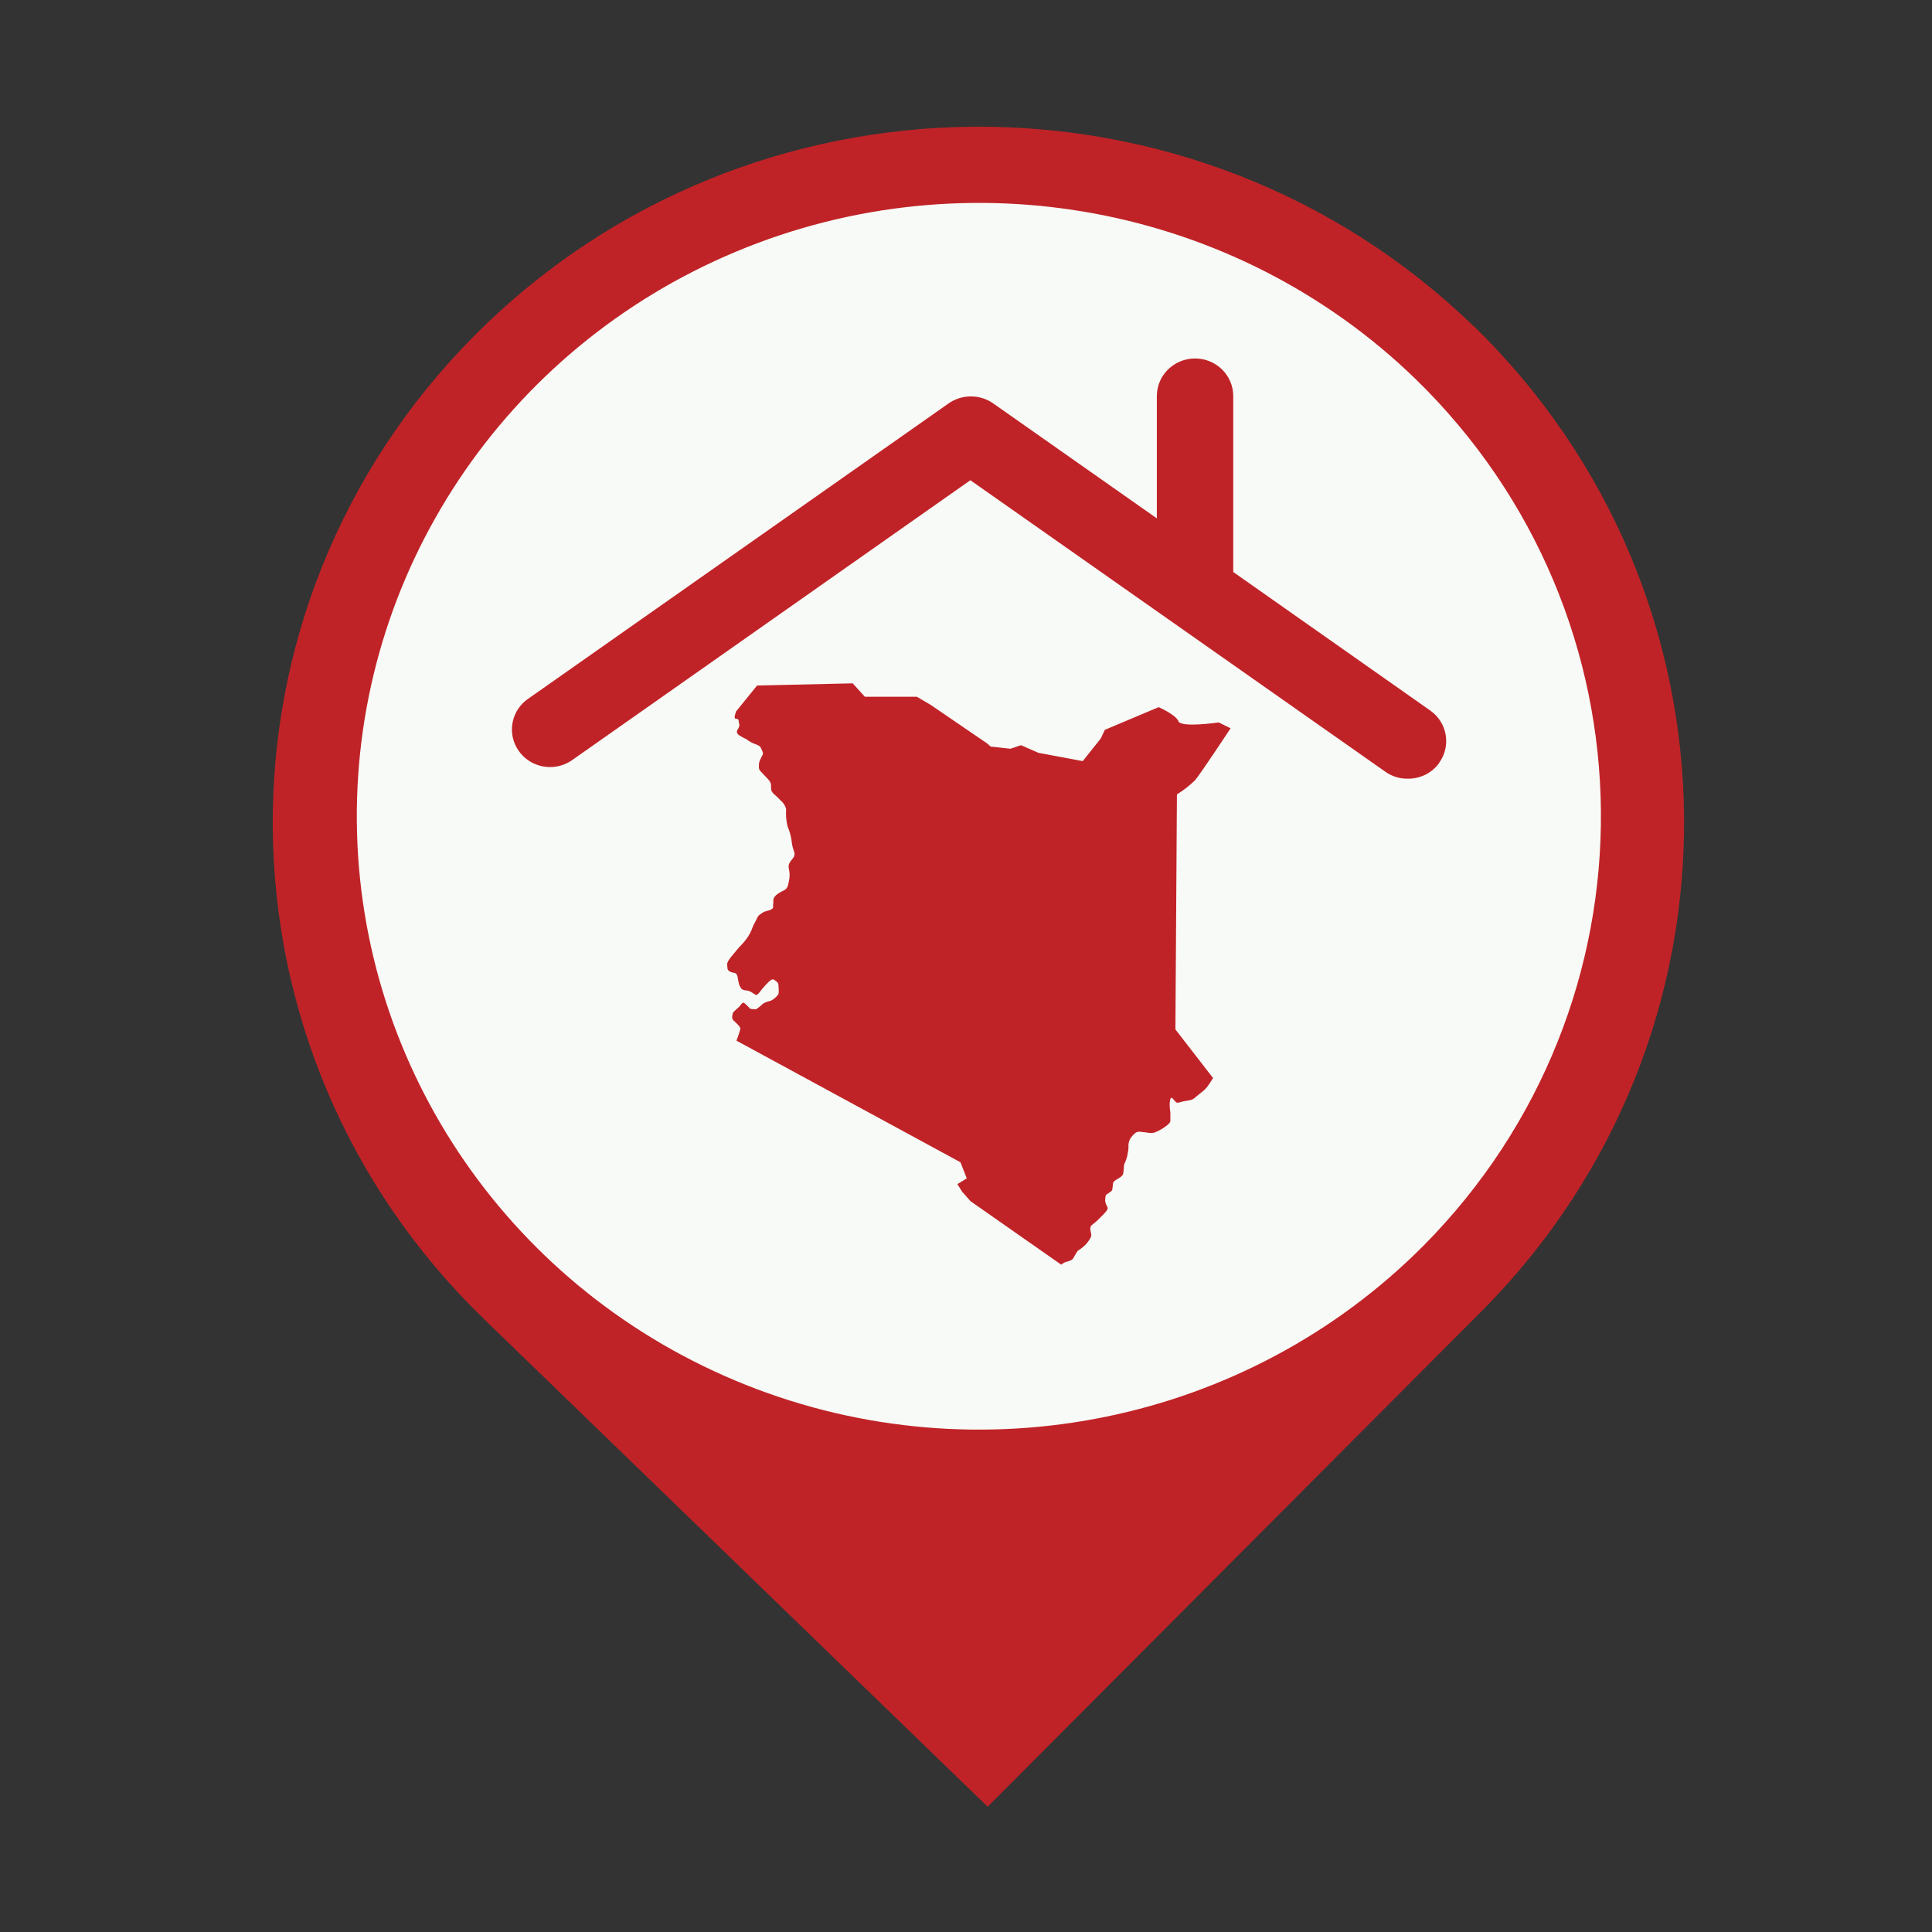 <svg width="46" height="46" viewBox="0 0 46 46" fill="none" xmlns="http://www.w3.org/2000/svg"><rect x="0" y="0" width="46" height="46" fill="#333333" stroke="none"/><path d="M11.569 8.369C17.926 1.997 28.323 1.907 34.793 8.167C41.263 14.427 41.356 24.668 35.001 31.041C28.645 37.414 18.248 37.507 11.777 31.247C5.332 24.975 5.239 14.754 11.569 8.369Z" fill="#F8FAF7"/><path d="M35.086 7.766C28.462 1.353 17.819 1.447 11.312 7.975C4.806 14.503 4.901 24.993 11.524 31.406L23.516 43.017L35.302 31.193C41.779 24.652 41.683 14.184 35.086 7.761V7.766ZM33.891 29.661C29.693 33.879 23.329 35.188 17.77 32.978C12.21 30.767 8.549 25.473 8.496 19.564C8.443 13.656 12.007 8.298 17.526 5.991C23.046 3.684 29.431 4.881 33.705 9.025C39.515 14.683 39.598 23.903 33.891 29.661ZM27.986 24.51L28.883 25.668L28.798 25.799C28.748 25.882 28.683 25.953 28.604 26.01C28.554 26.052 28.496 26.094 28.444 26.141C28.391 26.188 28.361 26.188 28.275 26.206C28.215 26.212 28.155 26.225 28.097 26.243C28.002 26.275 28.002 26.243 27.929 26.163C27.856 26.084 27.861 26.215 27.848 26.28C27.849 26.351 27.855 26.422 27.866 26.493C27.866 26.557 27.866 26.624 27.866 26.688C27.866 26.753 27.725 26.839 27.672 26.874C27.615 26.91 27.555 26.94 27.492 26.965C27.431 26.98 27.367 26.98 27.306 26.965L27.128 26.945C27.04 26.945 26.997 27.005 26.944 27.064C26.888 27.134 26.861 27.223 26.869 27.312C26.869 27.384 26.851 27.451 26.839 27.522C26.826 27.594 26.784 27.676 26.763 27.735C26.76 27.805 26.754 27.876 26.743 27.945C26.723 28.017 26.625 28.057 26.578 28.089C26.485 28.148 26.505 28.163 26.492 28.255C26.48 28.346 26.492 28.341 26.402 28.403C26.311 28.465 26.331 28.438 26.316 28.54C26.301 28.641 26.354 28.7 26.372 28.755C26.389 28.809 26.261 28.926 26.221 28.965C26.152 29.039 26.077 29.106 25.997 29.168C25.93 29.218 25.97 29.319 25.982 29.389C25.995 29.458 25.904 29.569 25.862 29.619C25.806 29.678 25.743 29.73 25.674 29.772C25.633 29.797 25.573 29.938 25.54 29.978C25.508 30.017 25.407 30.037 25.36 30.052C25.327 30.069 25.295 30.088 25.267 30.111L23.109 28.601L22.908 28.374L22.795 28.193L23.019 28.057L22.868 27.673L17.534 24.777C17.57 24.688 17.601 24.596 17.627 24.503C17.647 24.451 17.484 24.319 17.454 24.285C17.424 24.25 17.426 24.186 17.454 24.107C17.496 24.063 17.54 24.021 17.587 23.983C17.647 23.931 17.627 23.911 17.697 23.871C17.727 23.871 17.843 24 17.86 24.015C17.878 24.03 17.968 24.027 18.004 24.03C18.066 23.988 18.124 23.941 18.177 23.889C18.235 23.86 18.297 23.839 18.36 23.824C18.418 23.793 18.469 23.751 18.511 23.701C18.561 23.659 18.536 23.535 18.536 23.483C18.536 23.381 18.496 23.381 18.433 23.329C18.37 23.277 18.25 23.436 18.222 23.46C18.17 23.517 18.12 23.577 18.074 23.639C17.994 23.723 18.016 23.691 17.916 23.639C17.866 23.602 17.805 23.581 17.742 23.579C17.647 23.559 17.65 23.54 17.602 23.453C17.584 23.385 17.569 23.315 17.559 23.245C17.529 23.144 17.474 23.171 17.409 23.146C17.3 23.104 17.326 23.057 17.313 22.968C17.3 22.879 17.496 22.683 17.539 22.624C17.582 22.564 17.697 22.461 17.768 22.361C17.834 22.274 17.886 22.176 17.921 22.072C17.948 22 17.996 21.931 18.026 21.859C18.056 21.787 18.107 21.767 18.162 21.728C18.217 21.688 18.295 21.688 18.343 21.663C18.448 21.616 18.393 21.579 18.41 21.517C18.428 21.456 18.375 21.419 18.476 21.315C18.533 21.268 18.596 21.23 18.664 21.201C18.757 21.149 18.762 21.082 18.782 20.985C18.807 20.886 18.807 20.782 18.782 20.683C18.762 20.575 18.802 20.532 18.878 20.436C18.953 20.339 18.903 20.277 18.878 20.188C18.852 20.099 18.85 20.013 18.832 19.926C18.813 19.841 18.786 19.759 18.752 19.678C18.734 19.607 18.723 19.534 18.717 19.461C18.713 19.393 18.713 19.325 18.717 19.258C18.694 19.177 18.646 19.105 18.579 19.052C18.529 18.993 18.466 18.946 18.41 18.889C18.355 18.832 18.358 18.787 18.358 18.706C18.358 18.624 18.318 18.587 18.262 18.525C18.207 18.463 18.154 18.414 18.102 18.357C18.049 18.3 18.076 18.208 18.072 18.164C18.094 18.095 18.125 18.028 18.162 17.966C18.18 17.919 18.129 17.839 18.109 17.795C18.089 17.75 18.004 17.728 17.946 17.703C17.884 17.677 17.827 17.643 17.775 17.602C17.711 17.573 17.648 17.539 17.589 17.5C17.501 17.419 17.564 17.389 17.589 17.322C17.614 17.255 17.607 17.28 17.589 17.189C17.589 17.018 17.424 17.24 17.524 16.941L18.026 16.322L20.302 16.27L20.593 16.59H21.831L22.155 16.78L23.511 17.706L23.587 17.775L24.059 17.827L24.31 17.743L24.724 17.924L25.779 18.122L26.208 17.584L26.306 17.377L27.587 16.837C27.587 16.837 27.997 17.015 28.059 17.174C28.122 17.332 29.016 17.201 29.016 17.201L29.3 17.34C29.3 17.34 28.577 18.436 28.454 18.577C28.323 18.705 28.178 18.818 28.022 18.914L27.986 24.51ZM34.265 18.169C34.092 18.407 33.809 18.547 33.511 18.54C33.322 18.542 33.137 18.484 32.984 18.374L23.104 11.434L13.624 18.097C13.36 18.283 13.016 18.315 12.721 18.183C12.426 18.051 12.225 17.773 12.193 17.456C12.162 17.137 12.305 16.827 12.569 16.642L22.59 9.602C22.906 9.384 23.327 9.384 23.644 9.602L27.544 12.342V9.431C27.544 8.936 27.951 8.535 28.454 8.535C28.956 8.535 29.363 8.936 29.363 9.431V13.619L34.056 16.919C34.459 17.204 34.554 17.756 34.27 18.156L34.265 18.169Z" fill="#C02327"/></svg>